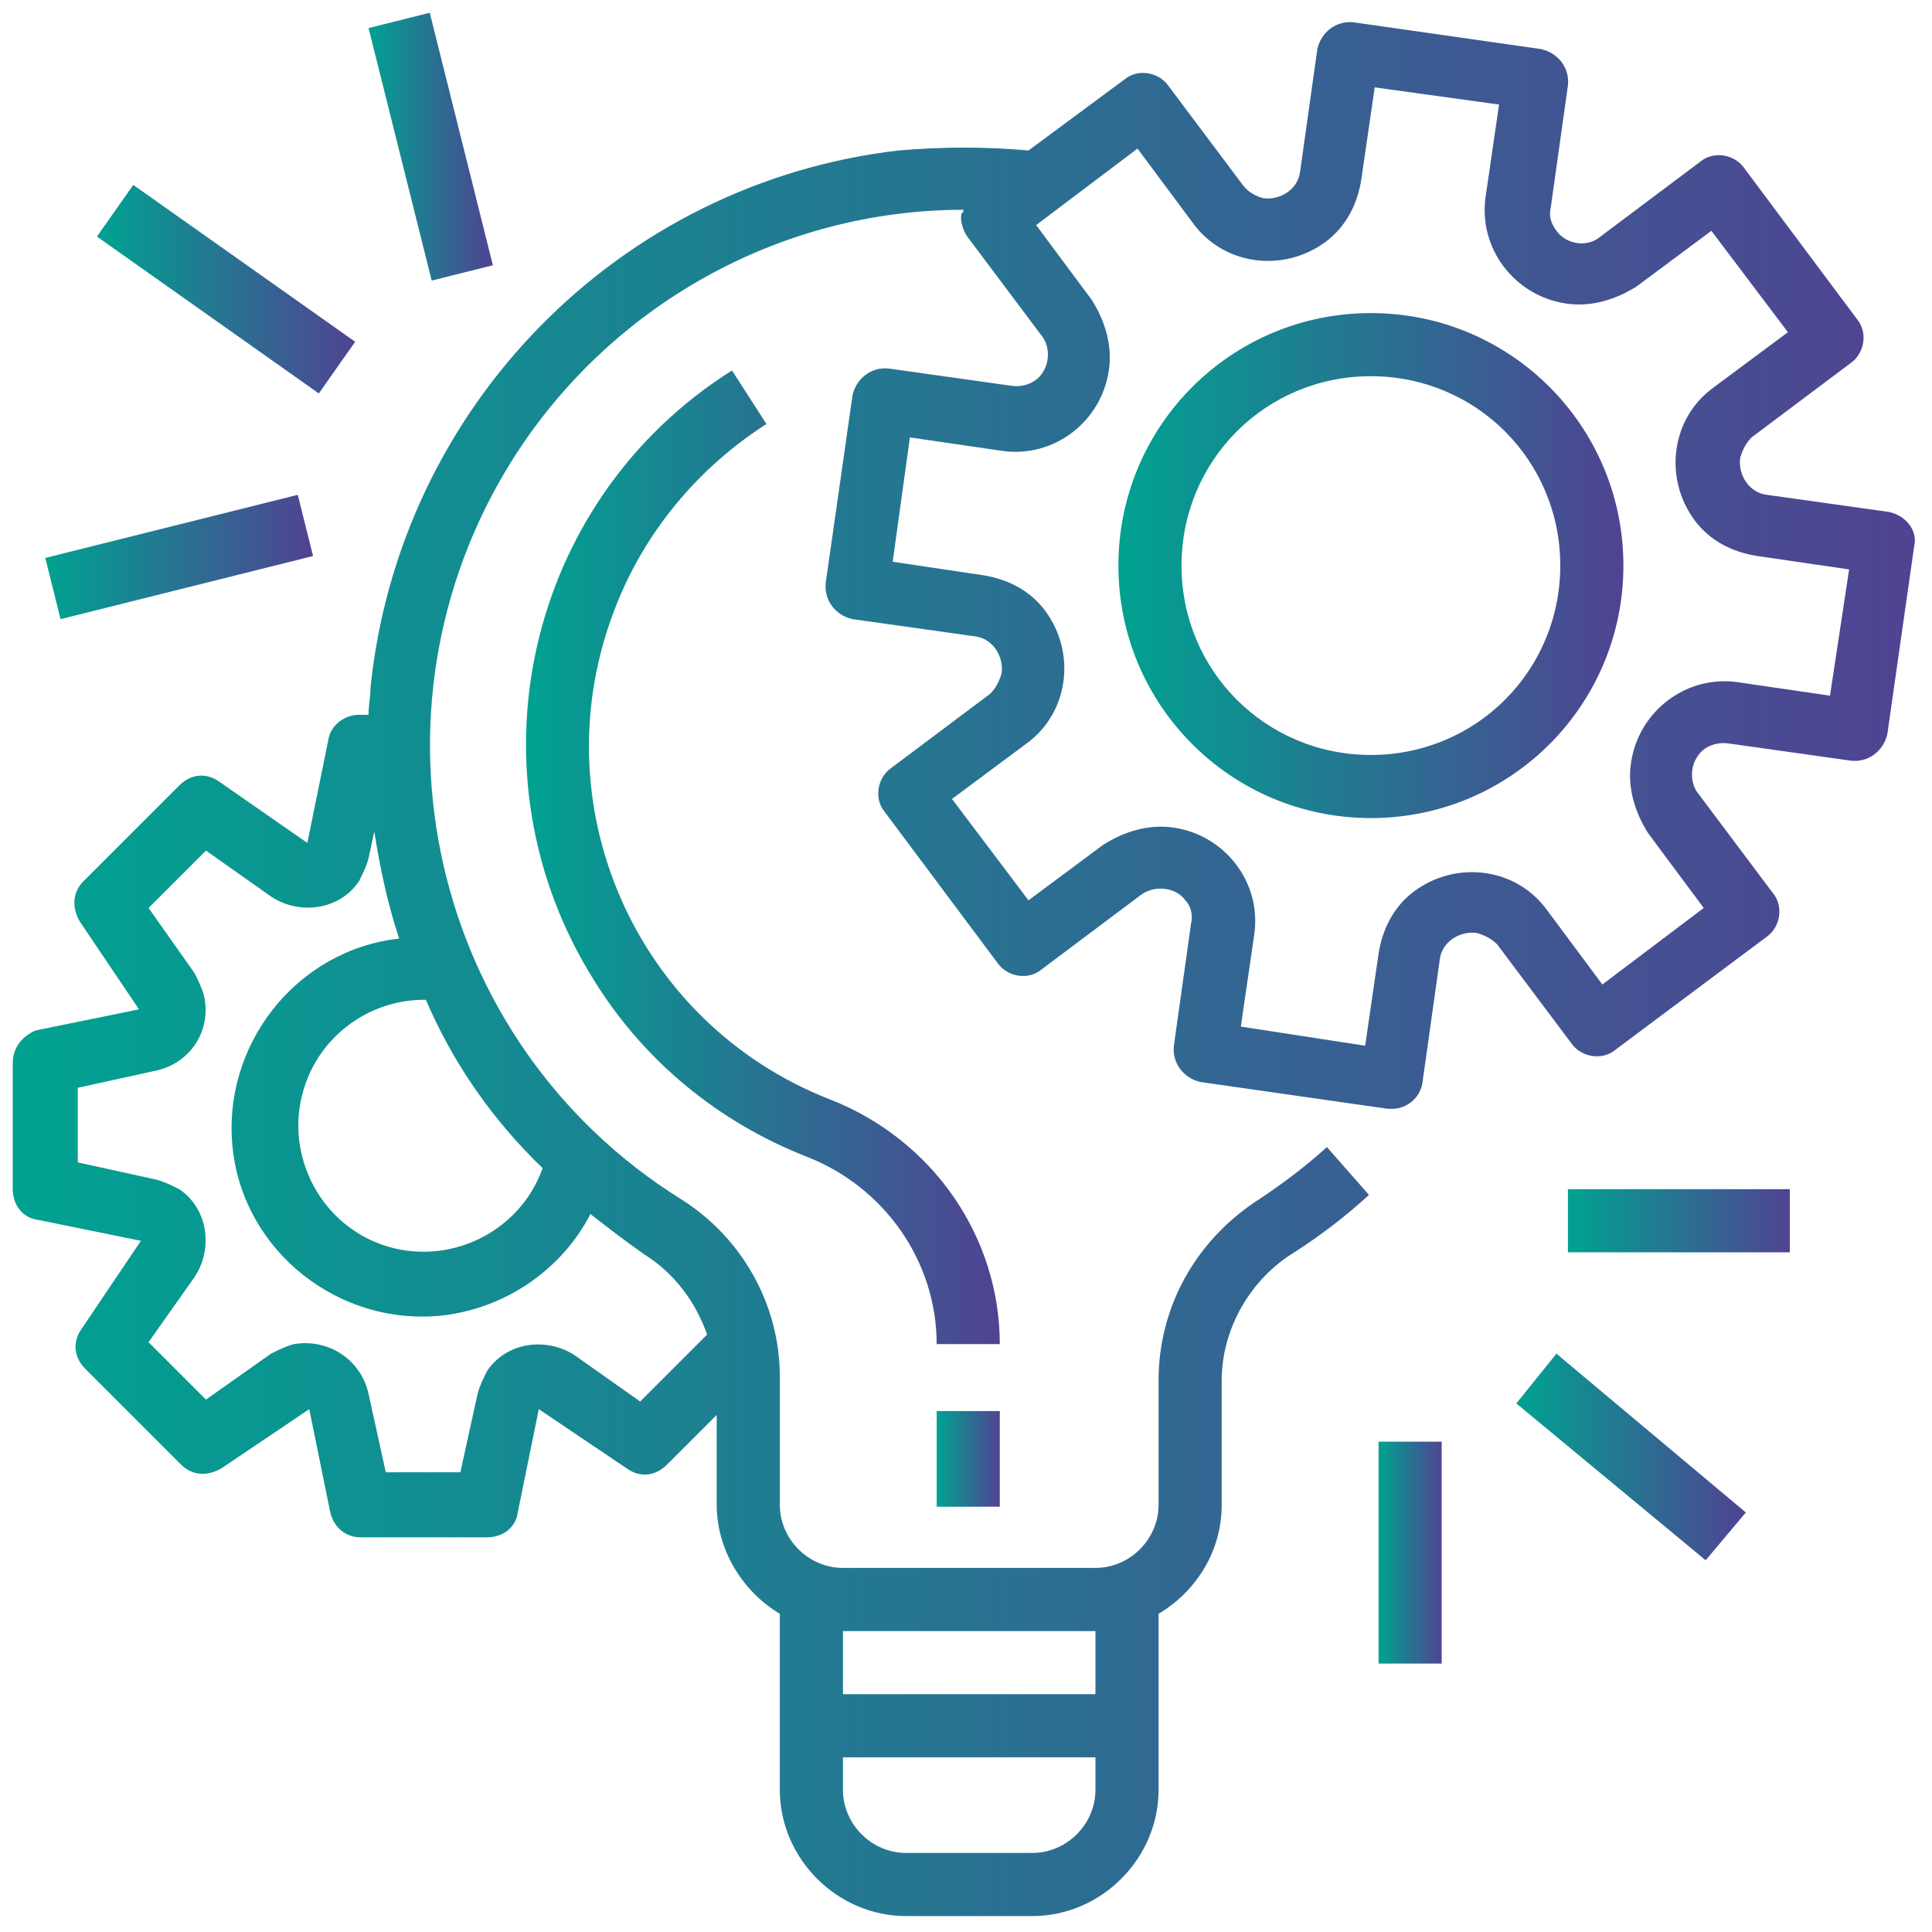 <?xml version="1.0" encoding="utf-8"?>
<!-- Generator: Adobe Illustrator 23.0.3, SVG Export Plug-In . SVG Version: 6.00 Build 0)  -->
<svg version="1.1" id="Camada_1" xmlns="http://www.w3.org/2000/svg" xmlns:xlink="http://www.w3.org/1999/xlink" x="0px" y="0px"
	 viewBox="0 0 101 101" style="enable-background:new 0 0 101 101;" xml:space="preserve">
<style type="text/css">
	.st0{fill:url(#Shape_1_);}
	.st1{fill:url(#SVGID_1_);}
	.st2{fill:url(#SVGID_2_);}
	.st3{fill:url(#Path_1_);}
	.st4{fill:url(#SVGID_3_);}
	.st5{fill:url(#SVGID_4_);}
	.st6{fill:url(#SVGID_5_);}
	.st7{fill:url(#SVGID_6_);}
	.st8{fill:url(#SVGID_7_);}
	.st9{fill:url(#SVGID_8_);}
</style>
<title>technology</title>
<desc>Created with Sketch.</desc>
<g id="Page-1">
	<g id="technology" transform="translate(-7, -7)">
		<g id="project-management" transform="translate(7.667, 7.667)">
			<linearGradient id="Shape_1_" gradientUnits="userSpaceOnUse" x1="-3.788391e-06" y1="49.948" x2="99.487" y2="49.948">
				<stop  offset="4.741732e-07" style="stop-color:#00A291"/>
				<stop  offset="1" style="stop-color:#504392"/>
			</linearGradient>
			<path id="Shape" class="st0" d="M98.1,26.1C98.1,26.1,98.1,26.1,98.1,26.1L98.1,26.1l-6.4-0.9c-0.9-0.1-1.5-1-1.4-1.9
				c0.1-0.4,0.3-0.8,0.6-1.1l5.2-3.9c0.7-0.5,0.9-1.6,0.3-2.3l-5.9-7.9c-0.5-0.7-1.6-0.9-2.3-0.3L83,11.7c-0.7,0.6-1.8,0.4-2.3-0.3
				c-0.3-0.4-0.4-0.8-0.3-1.2l0.9-6.4c0.1-0.9-0.5-1.7-1.4-1.9c0,0,0,0,0,0l-9.8-1.4c-0.9-0.1-1.7,0.5-1.9,1.4c0,0,0,0,0,0l-0.9,6.4
				c-0.1,0.9-1,1.5-1.9,1.4C65,9.6,64.6,9.4,64.3,9l-3.9-5.2c-0.5-0.7-1.6-0.9-2.3-0.3l-5,3.7c-2.2-0.2-4.5-0.2-6.8,0
				C31.7,8.9,20.2,20.6,18.7,35.3c0,0.5-0.1,0.9-0.1,1.4h-0.5c-0.8,0-1.5,0.6-1.6,1.3l-1.1,5.4l-4.6-3.2c-0.7-0.5-1.5-0.4-2.1,0.2
				l-5,5c-0.6,0.6-0.6,1.4-0.2,2.1l3.1,4.6l-5.4,1.1C0.5,53.5,0,54.1,0,54.9v6.6c0,0.8,0.5,1.5,1.3,1.6l5.4,1.1l-3.1,4.6
				c-0.5,0.7-0.4,1.5,0.2,2.1l5,5c0.6,0.6,1.4,0.6,2.1,0.2l4.6-3.1l1.1,5.4c0.2,0.8,0.8,1.3,1.6,1.3h6.6c0.8,0,1.5-0.5,1.6-1.3
				l1.1-5.4l4.6,3.1c0.7,0.5,1.5,0.4,2.1-0.2l2.6-2.6V78c0,2.3,1.3,4.5,3.3,5.7v9.2c0,3.6,3,6.6,6.6,6.6h6.6c3.6,0,6.6-3,6.6-6.6
				v-9.2c2-1.2,3.3-3.3,3.3-5.7v-6.5c0-2.7,1.5-5.3,3.8-6.7c1.4-0.9,2.7-1.9,3.9-3l-2.2-2.5c-1.1,1-2.3,1.9-3.5,2.7
				c-3.3,2.1-5.3,5.6-5.3,9.5V78c0,1.8-1.5,3.3-3.3,3.3H43.4c-1.8,0-3.3-1.5-3.3-3.3v-6.7c0-3.8-2-7.3-5.2-9.3
				c-13.1-8.2-17-25.5-8.8-38.6c5.1-8.1,14-13.1,23.6-13.1c0,0.1,0,0.1-0.1,0.2c-0.1,0.4,0.1,0.9,0.3,1.2l3.9,5.2
				c0.4,0.5,0.4,1.3,0.1,1.8c-0.3,0.6-1,0.9-1.7,0.8l-6.4-0.9c-0.9-0.1-1.7,0.5-1.9,1.4c0,0,0,0,0,0l-1.4,9.8
				c-0.1,0.9,0.5,1.7,1.4,1.9c0,0,0,0,0,0l6.4,0.9c0.9,0.1,1.5,1,1.4,1.9c-0.1,0.4-0.3,0.8-0.6,1.1l-5.2,3.9
				c-0.7,0.5-0.9,1.6-0.3,2.3l5.9,7.9c0.5,0.7,1.6,0.9,2.3,0.3l5.2-3.9c0.7-0.5,1.8-0.4,2.3,0.3c0.3,0.3,0.4,0.8,0.3,1.2l-0.9,6.4
				c-0.1,0.9,0.5,1.7,1.4,1.9c0,0,0,0,0,0l9.8,1.4c0.1,0,0.2,0,0.2,0c0.8,0,1.5-0.6,1.6-1.4l0.9-6.4c0.1-0.9,1-1.5,1.9-1.4
				c0.4,0.1,0.8,0.3,1.1,0.6l3.9,5.2c0.5,0.7,1.6,0.9,2.3,0.3l7.9-5.9c0.7-0.5,0.9-1.6,0.3-2.3l-3.9-5.2c-0.4-0.5-0.4-1.3-0.1-1.8
				c0.3-0.6,1-0.9,1.7-0.8l6.4,0.9c0.9,0.1,1.7-0.5,1.9-1.4c0,0,0,0,0,0l1.4-9.8C99.6,27.1,99,26.3,98.1,26.1z M43.4,84.6h13.2v3.3
				H43.4V84.6L43.4,84.6z M43.4,91.2h13.2v1.7c0,1.8-1.5,3.3-3.3,3.3h-6.6c-1.8,0-3.3-1.5-3.3-3.3V91.2L43.4,91.2z M30.2,62.8
				c0.9,0.7,1.8,1.4,2.8,2.1c1.6,1,2.7,2.5,3.3,4.2l-3.5,3.5l-3.4-2.4c-1.5-1-3.6-0.7-4.6,0.8c-0.2,0.4-0.4,0.8-0.5,1.2l-0.9,4.1
				h-3.9l-0.9-4.1c-0.4-1.8-2.1-2.9-3.9-2.6c-0.4,0.1-0.8,0.3-1.2,0.5l-3.4,2.4l-3-3l2.4-3.4c1-1.5,0.7-3.6-0.8-4.6
				c-0.4-0.2-0.8-0.4-1.2-0.5l-4.1-0.9v-3.9l4.1-0.9c1.8-0.4,2.9-2.1,2.5-3.9c-0.1-0.4-0.3-0.8-0.5-1.2l-2.4-3.4l3-3l3.4,2.4
				c1.5,1,3.6,0.7,4.6-0.8c0.2-0.4,0.4-0.8,0.5-1.2l0.3-1.4c0.3,1.9,0.7,3.8,1.3,5.6c-5.4,0.6-9.3,5.6-8.7,11
				c0.6,5.4,5.6,9.3,11,8.7C25.8,67.7,28.7,65.7,30.2,62.8z M27.7,60.4c-1.2,3.4-5,5.2-8.4,4c-3.4-1.2-5.2-5-4-8.4
				c0.9-2.6,3.4-4.4,6.2-4.4c0,0,0,0,0.1,0C23,54.9,25.1,57.9,27.7,60.4z M95,35.7L90.2,35c-2.7-0.4-5.2,1.5-5.6,4.2
				c-0.2,1.3,0.2,2.6,0.9,3.7l2.9,3.9l-5.3,4l-2.9-3.9c-1.6-2.2-4.7-2.6-6.9-1c-1.1,0.8-1.7,2-1.9,3.3l-0.7,4.8L64.2,53l0.7-4.8
				c0.4-2.7-1.5-5.2-4.2-5.6c-1.3-0.2-2.6,0.2-3.7,0.9l-3.9,2.9l-4-5.3l3.9-2.9c2.2-1.6,2.6-4.7,1-6.9c-0.8-1.1-2-1.7-3.3-1.9
				L46,28.7l0.9-6.5l4.8,0.7c2.7,0.4,5.2-1.5,5.6-4.2c0.2-1.3-0.2-2.6-0.9-3.7l-2.9-3.9l5.3-4l2.9,3.9c1.6,2.2,4.7,2.6,6.9,1
				c1.1-0.8,1.7-2,1.9-3.3l0.7-4.8l6.5,0.9l-0.7,4.8c-0.4,2.7,1.5,5.2,4.2,5.6c1.3,0.2,2.6-0.2,3.7-0.9l3.9-2.9l4,5.3l-3.9,2.9
				c-2.2,1.6-2.6,4.7-1,6.9c0.8,1.1,2,1.7,3.3,1.9l4.8,0.7L95,35.7z"/>
			<linearGradient id="SVGID_1_" gradientUnits="userSpaceOnUse" x1="57.778" y1="28.924" x2="84.191" y2="28.924">
				<stop  offset="4.741732e-07" style="stop-color:#00A291"/>
				<stop  offset="1" style="stop-color:#504392"/>
			</linearGradient>
			<path class="st1" d="M71,15.7c-7.3,0-13.2,5.9-13.2,13.2S63.7,42.1,71,42.1c7.3,0,13.2-5.9,13.2-13.2
				C84.2,21.6,78.3,15.7,71,15.7z M71,38.8c-5.5,0-9.9-4.4-9.9-9.9S65.5,19,71,19c5.5,0,9.9,4.4,9.9,9.9
				C80.9,34.4,76.5,38.8,71,38.8z"/>
			<linearGradient id="SVGID_2_" gradientUnits="userSpaceOnUse" x1="48.309" y1="75.536" x2="51.61" y2="75.536">
				<stop  offset="4.741732e-07" style="stop-color:#00A291"/>
				<stop  offset="1" style="stop-color:#504392"/>
			</linearGradient>
			<rect x="48.3" y="73.1" class="st2" width="3.3" height="5"/>
			<linearGradient id="Path_1_" gradientUnits="userSpaceOnUse" x1="26.835" y1="44.298" x2="51.61" y2="44.298">
				<stop  offset="4.741732e-07" style="stop-color:#00A291"/>
				<stop  offset="1" style="stop-color:#504392"/>
			</linearGradient>
			<path id="Path" class="st3" d="M42.7,56.8c-10.2-4-15.2-15.5-11.2-25.7c1.5-3.9,4.3-7.3,7.9-9.6l-1.8-2.8
				c-10.8,6.8-14,21.1-7.2,31.9c2.6,4.2,6.5,7.4,11.1,9.2c4.1,1.6,6.8,5.5,6.8,9.8h3.3C51.6,64,48.1,58.9,42.7,56.8z"/>
			<linearGradient id="SVGID_3_" gradientUnits="userSpaceOnUse" x1="81.325" y1="63.155" x2="92.88" y2="63.155">
				<stop  offset="4.741732e-07" style="stop-color:#00A291"/>
				<stop  offset="1" style="stop-color:#504392"/>
			</linearGradient>
			<rect x="81.3" y="61.5" class="st4" width="11.6" height="3.3"/>
			<linearGradient id="SVGID_4_" gradientUnits="userSpaceOnUse" x1="78.618" y1="75.534" x2="90.636" y2="75.534">
				<stop  offset="4.741732e-07" style="stop-color:#00A291"/>
				<stop  offset="1" style="stop-color:#504392"/>
			</linearGradient>
			<polygon class="st5" points="78.6,72.7 80.7,70.1 90.6,78.4 88.5,80.9 			"/>
			<linearGradient id="SVGID_5_" gradientUnits="userSpaceOnUse" x1="71.42" y1="80.488" x2="74.722" y2="80.488">
				<stop  offset="4.741732e-07" style="stop-color:#00A291"/>
				<stop  offset="1" style="stop-color:#504392"/>
			</linearGradient>
			<rect x="71.4" y="74.7" class="st6" width="3.3" height="11.6"/>
			<linearGradient id="SVGID_6_" gradientUnits="userSpaceOnUse" x1="1.686" y1="28.486" x2="15.691" y2="28.486">
				<stop  offset="4.741732e-07" style="stop-color:#00A291"/>
				<stop  offset="1" style="stop-color:#504392"/>
			</linearGradient>
			<polygon class="st7" points="1.7,28.5 14.9,25.2 15.7,28.4 2.5,31.7 			"/>
			<linearGradient id="SVGID_7_" gradientUnits="userSpaceOnUse" x1="4.428" y1="14.458" x2="17.9" y2="14.458">
				<stop  offset="4.741732e-07" style="stop-color:#00A291"/>
				<stop  offset="1" style="stop-color:#504392"/>
			</linearGradient>
			<polygon class="st8" points="4.4,11.7 6.3,9 17.9,17.2 16,19.9 			"/>
			<linearGradient id="SVGID_8_" gradientUnits="userSpaceOnUse" x1="18.572" y1="7.025" x2="25.147" y2="7.025">
				<stop  offset="4.741732e-07" style="stop-color:#00A291"/>
				<stop  offset="1" style="stop-color:#504392"/>
			</linearGradient>
			<polygon class="st9" points="18.6,0.8 21.8,0 25.1,13.2 21.9,14 			"/>
		</g>
	</g>
</g>
</svg>
